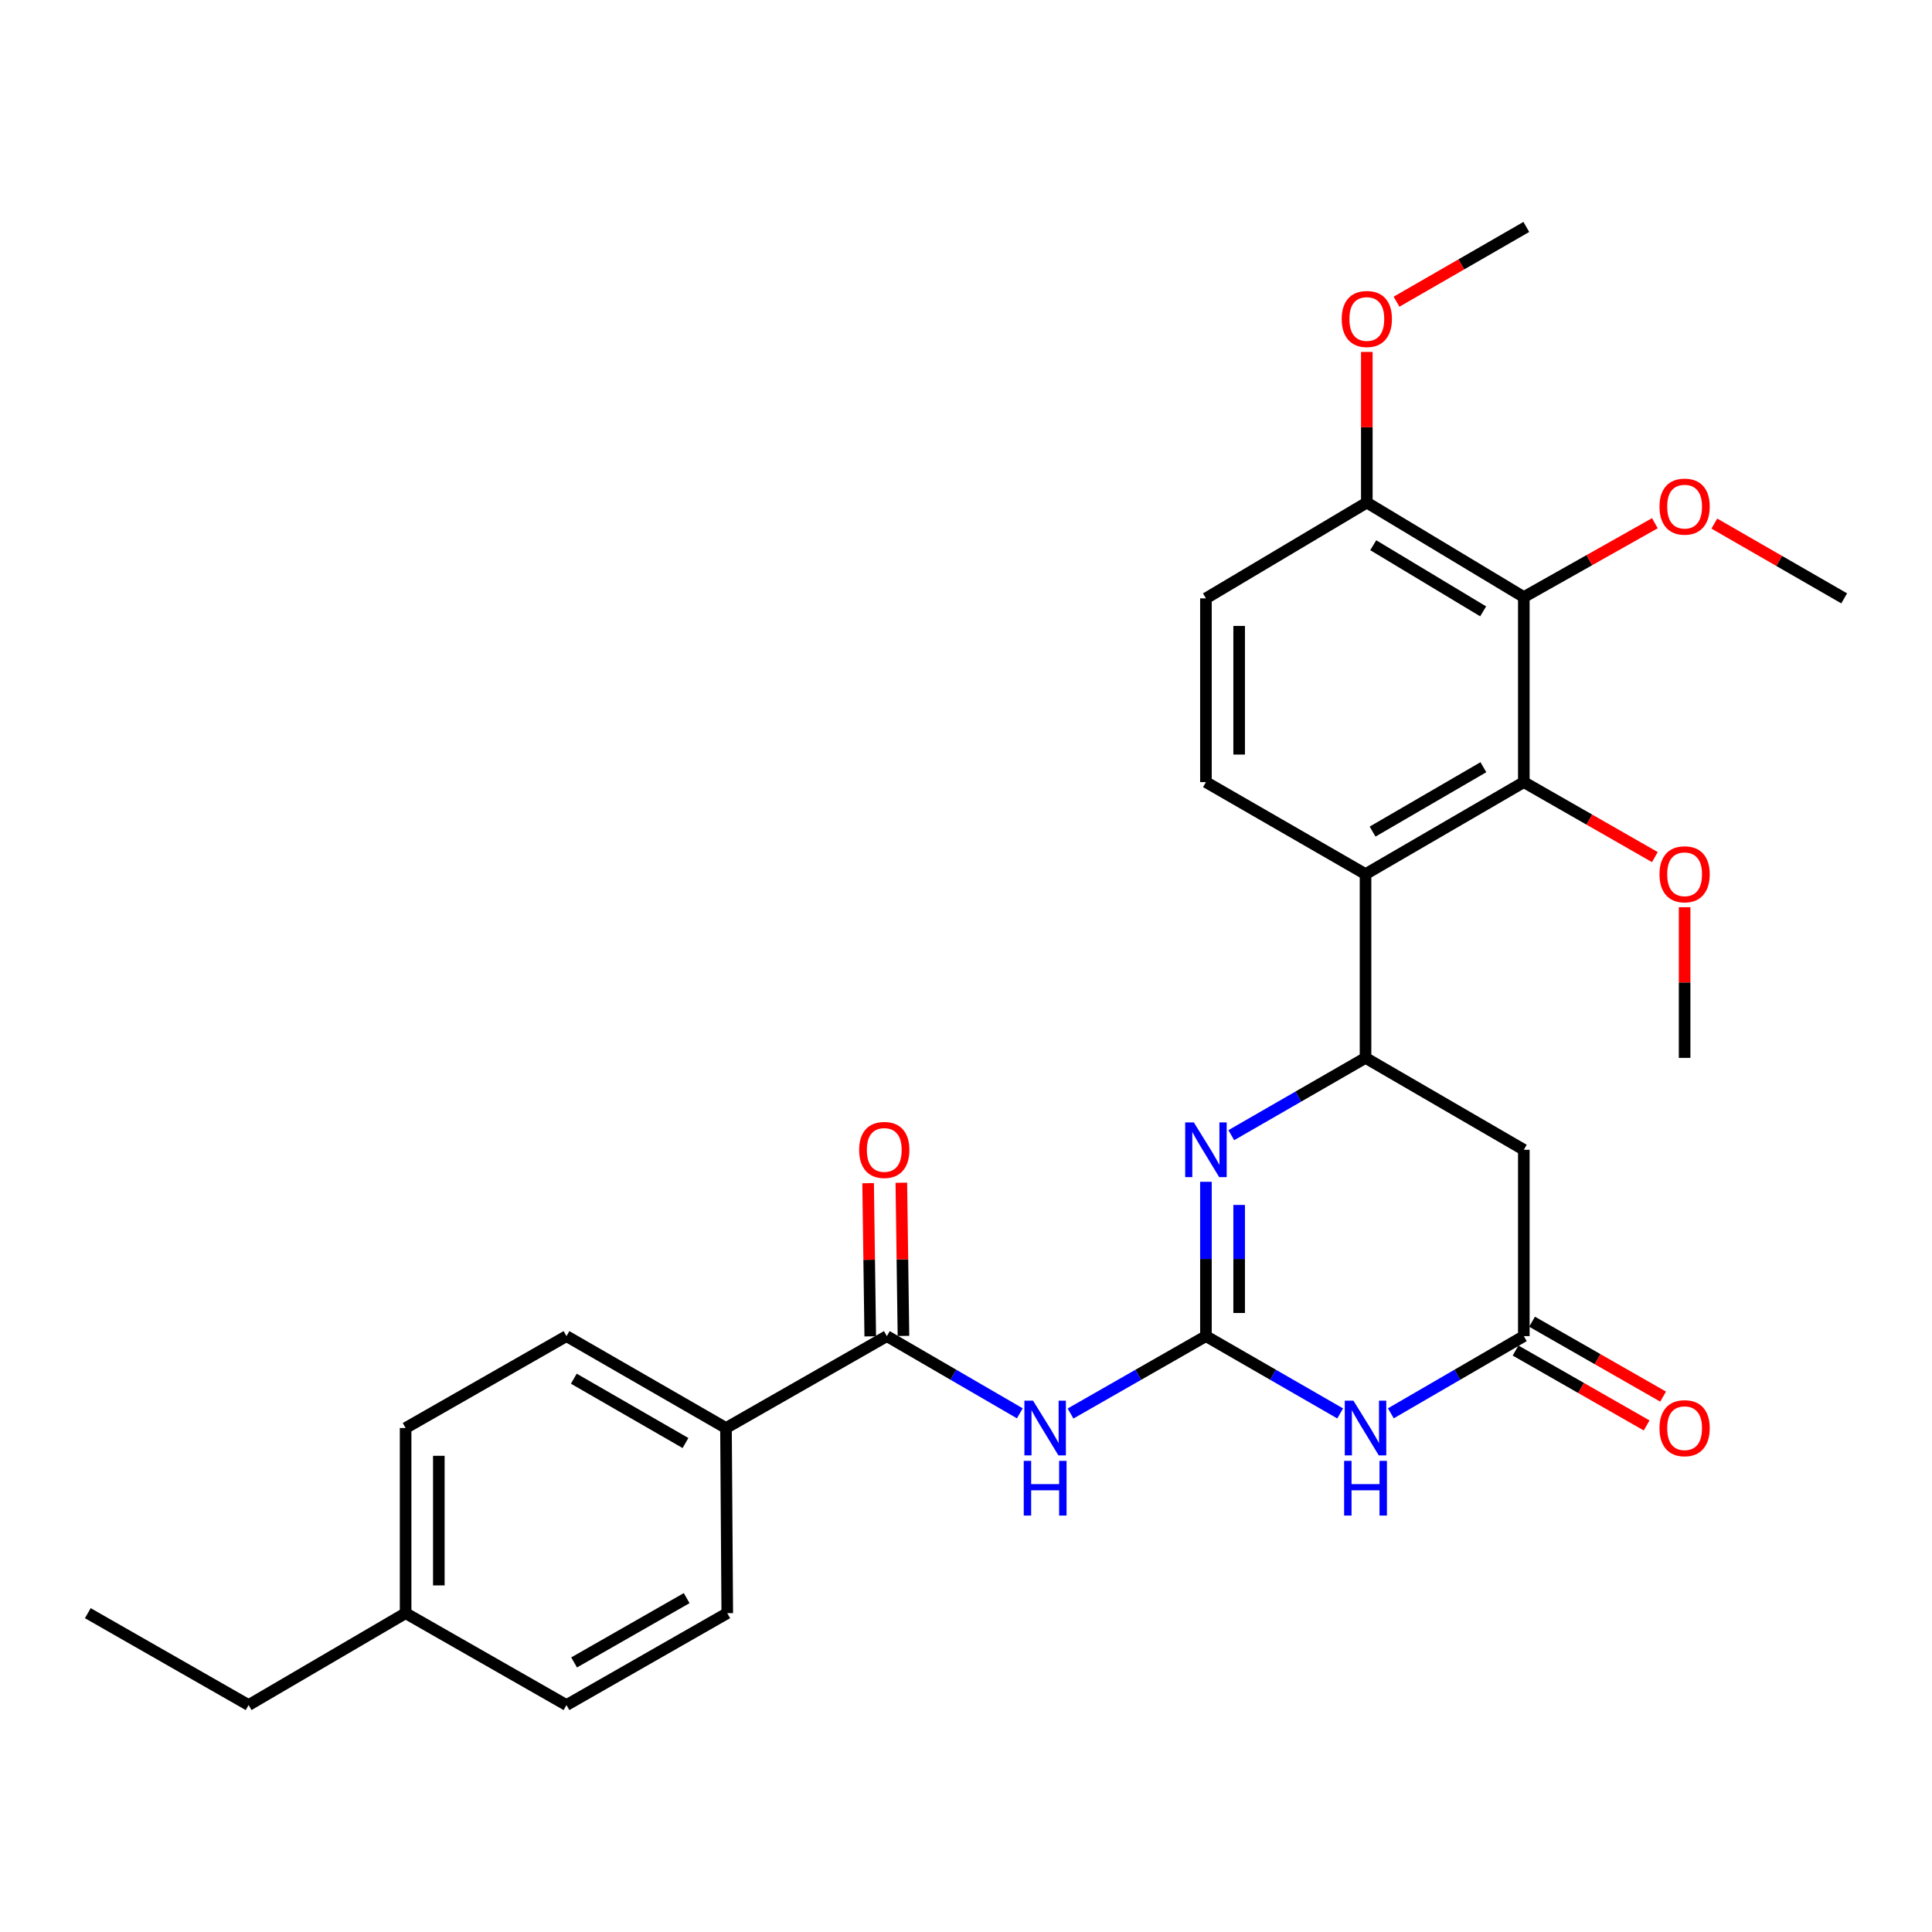 <?xml version='1.0' encoding='iso-8859-1'?>
<svg version='1.1' baseProfile='full'
              xmlns='http://www.w3.org/2000/svg'
                      xmlns:rdkit='http://www.rdkit.org/xml'
                      xmlns:xlink='http://www.w3.org/1999/xlink'
                  xml:space='preserve'
width='1000px' height='1000px' viewBox='0 0 1000 1000'>
<!-- END OF HEADER -->
<rect style='opacity:1.0;fill:#FFFFFF;stroke:none' width='1000' height='1000' x='0' y='0'> </rect>
<path class='bond-0' d='M 624.191,691.578 L 658.931,711.583' style='fill:none;fill-rule:evenodd;stroke:#000000;stroke-width:6px;stroke-linecap:butt;stroke-linejoin:miter;stroke-opacity:1' />
<path class='bond-0' d='M 658.931,711.583 L 693.671,731.589' style='fill:none;fill-rule:evenodd;stroke:#0000FF;stroke-width:6px;stroke-linecap:butt;stroke-linejoin:miter;stroke-opacity:1' />
<path class='bond-1' d='M 624.191,691.578 L 624.191,651.637' style='fill:none;fill-rule:evenodd;stroke:#000000;stroke-width:6px;stroke-linecap:butt;stroke-linejoin:miter;stroke-opacity:1' />
<path class='bond-1' d='M 624.191,651.637 L 624.191,611.697' style='fill:none;fill-rule:evenodd;stroke:#0000FF;stroke-width:6px;stroke-linecap:butt;stroke-linejoin:miter;stroke-opacity:1' />
<path class='bond-1' d='M 641.384,679.596 L 641.384,651.637' style='fill:none;fill-rule:evenodd;stroke:#000000;stroke-width:6px;stroke-linecap:butt;stroke-linejoin:miter;stroke-opacity:1' />
<path class='bond-1' d='M 641.384,651.637 L 641.384,623.679' style='fill:none;fill-rule:evenodd;stroke:#0000FF;stroke-width:6px;stroke-linecap:butt;stroke-linejoin:miter;stroke-opacity:1' />
<path class='bond-2' d='M 624.191,691.578 L 589.147,711.608' style='fill:none;fill-rule:evenodd;stroke:#000000;stroke-width:6px;stroke-linecap:butt;stroke-linejoin:miter;stroke-opacity:1' />
<path class='bond-2' d='M 589.147,711.608 L 554.104,731.637' style='fill:none;fill-rule:evenodd;stroke:#0000FF;stroke-width:6px;stroke-linecap:butt;stroke-linejoin:miter;stroke-opacity:1' />
<path class='bond-6' d='M 719.902,731.535 L 754.315,711.557' style='fill:none;fill-rule:evenodd;stroke:#0000FF;stroke-width:6px;stroke-linecap:butt;stroke-linejoin:miter;stroke-opacity:1' />
<path class='bond-6' d='M 754.315,711.557 L 788.728,691.578' style='fill:none;fill-rule:evenodd;stroke:#000000;stroke-width:6px;stroke-linecap:butt;stroke-linejoin:miter;stroke-opacity:1' />
<path class='bond-3' d='M 637.314,587.568 L 672.054,567.563' style='fill:none;fill-rule:evenodd;stroke:#0000FF;stroke-width:6px;stroke-linecap:butt;stroke-linejoin:miter;stroke-opacity:1' />
<path class='bond-3' d='M 672.054,567.563 L 706.794,547.558' style='fill:none;fill-rule:evenodd;stroke:#000000;stroke-width:6px;stroke-linecap:butt;stroke-linejoin:miter;stroke-opacity:1' />
<path class='bond-7' d='M 527.859,731.535 L 493.446,711.557' style='fill:none;fill-rule:evenodd;stroke:#0000FF;stroke-width:6px;stroke-linecap:butt;stroke-linejoin:miter;stroke-opacity:1' />
<path class='bond-7' d='M 493.446,711.557 L 459.033,691.578' style='fill:none;fill-rule:evenodd;stroke:#000000;stroke-width:6px;stroke-linecap:butt;stroke-linejoin:miter;stroke-opacity:1' />
<path class='bond-4' d='M 706.794,547.558 L 706.794,452.442' style='fill:none;fill-rule:evenodd;stroke:#000000;stroke-width:6px;stroke-linecap:butt;stroke-linejoin:miter;stroke-opacity:1' />
<path class='bond-9' d='M 706.794,547.558 L 788.728,595.125' style='fill:none;fill-rule:evenodd;stroke:#000000;stroke-width:6px;stroke-linecap:butt;stroke-linejoin:miter;stroke-opacity:1' />
<path class='bond-5' d='M 706.794,452.442 L 788.728,404.827' style='fill:none;fill-rule:evenodd;stroke:#000000;stroke-width:6px;stroke-linecap:butt;stroke-linejoin:miter;stroke-opacity:1' />
<path class='bond-5' d='M 710.445,430.435 L 767.799,397.104' style='fill:none;fill-rule:evenodd;stroke:#000000;stroke-width:6px;stroke-linecap:butt;stroke-linejoin:miter;stroke-opacity:1' />
<path class='bond-10' d='M 706.794,452.442 L 624.191,404.827' style='fill:none;fill-rule:evenodd;stroke:#000000;stroke-width:6px;stroke-linecap:butt;stroke-linejoin:miter;stroke-opacity:1' />
<path class='bond-8' d='M 788.728,404.827 L 788.728,309.043' style='fill:none;fill-rule:evenodd;stroke:#000000;stroke-width:6px;stroke-linecap:butt;stroke-linejoin:miter;stroke-opacity:1' />
<path class='bond-19' d='M 788.728,404.827 L 822.642,424.23' style='fill:none;fill-rule:evenodd;stroke:#000000;stroke-width:6px;stroke-linecap:butt;stroke-linejoin:miter;stroke-opacity:1' />
<path class='bond-19' d='M 822.642,424.23 L 856.555,443.633' style='fill:none;fill-rule:evenodd;stroke:#FF0000;stroke-width:6px;stroke-linecap:butt;stroke-linejoin:miter;stroke-opacity:1' />
<path class='bond-14' d='M 784.462,699.042 L 818.376,718.425' style='fill:none;fill-rule:evenodd;stroke:#000000;stroke-width:6px;stroke-linecap:butt;stroke-linejoin:miter;stroke-opacity:1' />
<path class='bond-14' d='M 818.376,718.425 L 852.29,737.809' style='fill:none;fill-rule:evenodd;stroke:#FF0000;stroke-width:6px;stroke-linecap:butt;stroke-linejoin:miter;stroke-opacity:1' />
<path class='bond-14' d='M 792.994,684.115 L 826.908,703.498' style='fill:none;fill-rule:evenodd;stroke:#000000;stroke-width:6px;stroke-linecap:butt;stroke-linejoin:miter;stroke-opacity:1' />
<path class='bond-14' d='M 826.908,703.498 L 860.821,722.882' style='fill:none;fill-rule:evenodd;stroke:#FF0000;stroke-width:6px;stroke-linecap:butt;stroke-linejoin:miter;stroke-opacity:1' />
<path class='bond-29' d='M 788.728,691.578 L 788.728,595.125' style='fill:none;fill-rule:evenodd;stroke:#000000;stroke-width:6px;stroke-linecap:butt;stroke-linejoin:miter;stroke-opacity:1' />
<path class='bond-11' d='M 459.033,691.578 L 375.771,739.145' style='fill:none;fill-rule:evenodd;stroke:#000000;stroke-width:6px;stroke-linecap:butt;stroke-linejoin:miter;stroke-opacity:1' />
<path class='bond-13' d='M 467.629,691.459 L 467.079,651.818' style='fill:none;fill-rule:evenodd;stroke:#000000;stroke-width:6px;stroke-linecap:butt;stroke-linejoin:miter;stroke-opacity:1' />
<path class='bond-13' d='M 467.079,651.818 L 466.529,612.178' style='fill:none;fill-rule:evenodd;stroke:#FF0000;stroke-width:6px;stroke-linecap:butt;stroke-linejoin:miter;stroke-opacity:1' />
<path class='bond-13' d='M 450.437,691.697 L 449.888,652.057' style='fill:none;fill-rule:evenodd;stroke:#000000;stroke-width:6px;stroke-linecap:butt;stroke-linejoin:miter;stroke-opacity:1' />
<path class='bond-13' d='M 449.888,652.057 L 449.338,612.416' style='fill:none;fill-rule:evenodd;stroke:#FF0000;stroke-width:6px;stroke-linecap:butt;stroke-linejoin:miter;stroke-opacity:1' />
<path class='bond-18' d='M 788.728,309.043 L 822.646,289.929' style='fill:none;fill-rule:evenodd;stroke:#000000;stroke-width:6px;stroke-linecap:butt;stroke-linejoin:miter;stroke-opacity:1' />
<path class='bond-18' d='M 822.646,289.929 L 856.564,270.816' style='fill:none;fill-rule:evenodd;stroke:#FF0000;stroke-width:6px;stroke-linecap:butt;stroke-linejoin:miter;stroke-opacity:1' />
<path class='bond-31' d='M 788.728,309.043 L 707.463,260.138' style='fill:none;fill-rule:evenodd;stroke:#000000;stroke-width:6px;stroke-linecap:butt;stroke-linejoin:miter;stroke-opacity:1' />
<path class='bond-31' d='M 767.673,316.438 L 710.787,282.205' style='fill:none;fill-rule:evenodd;stroke:#000000;stroke-width:6px;stroke-linecap:butt;stroke-linejoin:miter;stroke-opacity:1' />
<path class='bond-15' d='M 624.191,404.827 L 624.191,309.711' style='fill:none;fill-rule:evenodd;stroke:#000000;stroke-width:6px;stroke-linecap:butt;stroke-linejoin:miter;stroke-opacity:1' />
<path class='bond-15' d='M 641.384,390.56 L 641.384,323.979' style='fill:none;fill-rule:evenodd;stroke:#000000;stroke-width:6px;stroke-linecap:butt;stroke-linejoin:miter;stroke-opacity:1' />
<path class='bond-16' d='M 375.771,739.145 L 293.206,691.578' style='fill:none;fill-rule:evenodd;stroke:#000000;stroke-width:6px;stroke-linecap:butt;stroke-linejoin:miter;stroke-opacity:1' />
<path class='bond-16' d='M 354.803,746.908 L 297.008,713.611' style='fill:none;fill-rule:evenodd;stroke:#000000;stroke-width:6px;stroke-linecap:butt;stroke-linejoin:miter;stroke-opacity:1' />
<path class='bond-17' d='M 375.771,739.145 L 376.43,834.977' style='fill:none;fill-rule:evenodd;stroke:#000000;stroke-width:6px;stroke-linecap:butt;stroke-linejoin:miter;stroke-opacity:1' />
<path class='bond-12' d='M 707.463,260.138 L 624.191,309.711' style='fill:none;fill-rule:evenodd;stroke:#000000;stroke-width:6px;stroke-linecap:butt;stroke-linejoin:miter;stroke-opacity:1' />
<path class='bond-23' d='M 707.463,260.138 L 707.463,221.149' style='fill:none;fill-rule:evenodd;stroke:#000000;stroke-width:6px;stroke-linecap:butt;stroke-linejoin:miter;stroke-opacity:1' />
<path class='bond-23' d='M 707.463,221.149 L 707.463,182.16' style='fill:none;fill-rule:evenodd;stroke:#FF0000;stroke-width:6px;stroke-linecap:butt;stroke-linejoin:miter;stroke-opacity:1' />
<path class='bond-21' d='M 293.206,691.578 L 209.944,739.145' style='fill:none;fill-rule:evenodd;stroke:#000000;stroke-width:6px;stroke-linecap:butt;stroke-linejoin:miter;stroke-opacity:1' />
<path class='bond-20' d='M 376.43,834.977 L 293.206,882.535' style='fill:none;fill-rule:evenodd;stroke:#000000;stroke-width:6px;stroke-linecap:butt;stroke-linejoin:miter;stroke-opacity:1' />
<path class='bond-20' d='M 355.416,827.184 L 297.159,860.474' style='fill:none;fill-rule:evenodd;stroke:#000000;stroke-width:6px;stroke-linecap:butt;stroke-linejoin:miter;stroke-opacity:1' />
<path class='bond-25' d='M 887.335,271.003 L 920.94,290.357' style='fill:none;fill-rule:evenodd;stroke:#FF0000;stroke-width:6px;stroke-linecap:butt;stroke-linejoin:miter;stroke-opacity:1' />
<path class='bond-25' d='M 920.94,290.357 L 954.545,309.711' style='fill:none;fill-rule:evenodd;stroke:#000000;stroke-width:6px;stroke-linecap:butt;stroke-linejoin:miter;stroke-opacity:1' />
<path class='bond-26' d='M 871.952,469.58 L 871.952,508.569' style='fill:none;fill-rule:evenodd;stroke:#FF0000;stroke-width:6px;stroke-linecap:butt;stroke-linejoin:miter;stroke-opacity:1' />
<path class='bond-26' d='M 871.952,508.569 L 871.952,547.558' style='fill:none;fill-rule:evenodd;stroke:#000000;stroke-width:6px;stroke-linecap:butt;stroke-linejoin:miter;stroke-opacity:1' />
<path class='bond-22' d='M 293.206,882.535 L 209.944,834.977' style='fill:none;fill-rule:evenodd;stroke:#000000;stroke-width:6px;stroke-linecap:butt;stroke-linejoin:miter;stroke-opacity:1' />
<path class='bond-30' d='M 209.944,739.145 L 209.944,834.977' style='fill:none;fill-rule:evenodd;stroke:#000000;stroke-width:6px;stroke-linecap:butt;stroke-linejoin:miter;stroke-opacity:1' />
<path class='bond-30' d='M 227.137,753.52 L 227.137,820.603' style='fill:none;fill-rule:evenodd;stroke:#000000;stroke-width:6px;stroke-linecap:butt;stroke-linejoin:miter;stroke-opacity:1' />
<path class='bond-24' d='M 209.944,834.977 L 128.678,882.535' style='fill:none;fill-rule:evenodd;stroke:#000000;stroke-width:6px;stroke-linecap:butt;stroke-linejoin:miter;stroke-opacity:1' />
<path class='bond-27' d='M 722.844,156.161 L 756.431,136.813' style='fill:none;fill-rule:evenodd;stroke:#FF0000;stroke-width:6px;stroke-linecap:butt;stroke-linejoin:miter;stroke-opacity:1' />
<path class='bond-27' d='M 756.431,136.813 L 790.018,117.465' style='fill:none;fill-rule:evenodd;stroke:#000000;stroke-width:6px;stroke-linecap:butt;stroke-linejoin:miter;stroke-opacity:1' />
<path class='bond-28' d='M 128.678,882.535 L 45.455,834.977' style='fill:none;fill-rule:evenodd;stroke:#000000;stroke-width:6px;stroke-linecap:butt;stroke-linejoin:miter;stroke-opacity:1' />
<path  class='atom-1' d='M 700.534 724.985
L 709.814 739.985
Q 710.734 741.465, 712.214 744.145
Q 713.694 746.825, 713.774 746.985
L 713.774 724.985
L 717.534 724.985
L 717.534 753.305
L 713.654 753.305
L 703.694 736.905
Q 702.534 734.985, 701.294 732.785
Q 700.094 730.585, 699.734 729.905
L 699.734 753.305
L 696.054 753.305
L 696.054 724.985
L 700.534 724.985
' fill='#0000FF'/>
<path  class='atom-1' d='M 695.714 756.137
L 699.554 756.137
L 699.554 768.177
L 714.034 768.177
L 714.034 756.137
L 717.874 756.137
L 717.874 784.457
L 714.034 784.457
L 714.034 771.377
L 699.554 771.377
L 699.554 784.457
L 695.714 784.457
L 695.714 756.137
' fill='#0000FF'/>
<path  class='atom-2' d='M 617.931 580.965
L 627.211 595.965
Q 628.131 597.445, 629.611 600.125
Q 631.091 602.805, 631.171 602.965
L 631.171 580.965
L 634.931 580.965
L 634.931 609.285
L 631.051 609.285
L 621.091 592.885
Q 619.931 590.965, 618.691 588.765
Q 617.491 586.565, 617.131 585.885
L 617.131 609.285
L 613.451 609.285
L 613.451 580.965
L 617.931 580.965
' fill='#0000FF'/>
<path  class='atom-3' d='M 534.707 724.985
L 543.987 739.985
Q 544.907 741.465, 546.387 744.145
Q 547.867 746.825, 547.947 746.985
L 547.947 724.985
L 551.707 724.985
L 551.707 753.305
L 547.827 753.305
L 537.867 736.905
Q 536.707 734.985, 535.467 732.785
Q 534.267 730.585, 533.907 729.905
L 533.907 753.305
L 530.227 753.305
L 530.227 724.985
L 534.707 724.985
' fill='#0000FF'/>
<path  class='atom-3' d='M 529.887 756.137
L 533.727 756.137
L 533.727 768.177
L 548.207 768.177
L 548.207 756.137
L 552.047 756.137
L 552.047 784.457
L 548.207 784.457
L 548.207 771.377
L 533.727 771.377
L 533.727 784.457
L 529.887 784.457
L 529.887 756.137
' fill='#0000FF'/>
<path  class='atom-14' d='M 444.696 595.205
Q 444.696 588.405, 448.056 584.605
Q 451.416 580.805, 457.696 580.805
Q 463.976 580.805, 467.336 584.605
Q 470.696 588.405, 470.696 595.205
Q 470.696 602.085, 467.296 606.005
Q 463.896 609.885, 457.696 609.885
Q 451.456 609.885, 448.056 606.005
Q 444.696 602.125, 444.696 595.205
M 457.696 606.685
Q 462.016 606.685, 464.336 603.805
Q 466.696 600.885, 466.696 595.205
Q 466.696 589.645, 464.336 586.845
Q 462.016 584.005, 457.696 584.005
Q 453.376 584.005, 451.016 586.805
Q 448.696 589.605, 448.696 595.205
Q 448.696 600.925, 451.016 603.805
Q 453.376 606.685, 457.696 606.685
' fill='#FF0000'/>
<path  class='atom-15' d='M 858.952 739.225
Q 858.952 732.425, 862.312 728.625
Q 865.672 724.825, 871.952 724.825
Q 878.232 724.825, 881.592 728.625
Q 884.952 732.425, 884.952 739.225
Q 884.952 746.105, 881.552 750.025
Q 878.152 753.905, 871.952 753.905
Q 865.712 753.905, 862.312 750.025
Q 858.952 746.145, 858.952 739.225
M 871.952 750.705
Q 876.272 750.705, 878.592 747.825
Q 880.952 744.905, 880.952 739.225
Q 880.952 733.665, 878.592 730.865
Q 876.272 728.025, 871.952 728.025
Q 867.632 728.025, 865.272 730.825
Q 862.952 733.625, 862.952 739.225
Q 862.952 744.945, 865.272 747.825
Q 867.632 750.705, 871.952 750.705
' fill='#FF0000'/>
<path  class='atom-19' d='M 858.952 262.224
Q 858.952 255.424, 862.312 251.624
Q 865.672 247.824, 871.952 247.824
Q 878.232 247.824, 881.592 251.624
Q 884.952 255.424, 884.952 262.224
Q 884.952 269.104, 881.552 273.024
Q 878.152 276.904, 871.952 276.904
Q 865.712 276.904, 862.312 273.024
Q 858.952 269.144, 858.952 262.224
M 871.952 273.704
Q 876.272 273.704, 878.592 270.824
Q 880.952 267.904, 880.952 262.224
Q 880.952 256.664, 878.592 253.864
Q 876.272 251.024, 871.952 251.024
Q 867.632 251.024, 865.272 253.824
Q 862.952 256.624, 862.952 262.224
Q 862.952 267.944, 865.272 270.824
Q 867.632 273.704, 871.952 273.704
' fill='#FF0000'/>
<path  class='atom-20' d='M 858.952 452.522
Q 858.952 445.722, 862.312 441.922
Q 865.672 438.122, 871.952 438.122
Q 878.232 438.122, 881.592 441.922
Q 884.952 445.722, 884.952 452.522
Q 884.952 459.402, 881.552 463.322
Q 878.152 467.202, 871.952 467.202
Q 865.712 467.202, 862.312 463.322
Q 858.952 459.442, 858.952 452.522
M 871.952 464.002
Q 876.272 464.002, 878.592 461.122
Q 880.952 458.202, 880.952 452.522
Q 880.952 446.962, 878.592 444.162
Q 876.272 441.322, 871.952 441.322
Q 867.632 441.322, 865.272 444.122
Q 862.952 446.922, 862.952 452.522
Q 862.952 458.242, 865.272 461.122
Q 867.632 464.002, 871.952 464.002
' fill='#FF0000'/>
<path  class='atom-24' d='M 694.463 165.103
Q 694.463 158.303, 697.823 154.503
Q 701.183 150.703, 707.463 150.703
Q 713.743 150.703, 717.103 154.503
Q 720.463 158.303, 720.463 165.103
Q 720.463 171.983, 717.063 175.903
Q 713.663 179.783, 707.463 179.783
Q 701.223 179.783, 697.823 175.903
Q 694.463 172.023, 694.463 165.103
M 707.463 176.583
Q 711.783 176.583, 714.103 173.703
Q 716.463 170.783, 716.463 165.103
Q 716.463 159.543, 714.103 156.743
Q 711.783 153.903, 707.463 153.903
Q 703.143 153.903, 700.783 156.703
Q 698.463 159.503, 698.463 165.103
Q 698.463 170.823, 700.783 173.703
Q 703.143 176.583, 707.463 176.583
' fill='#FF0000'/>
</svg>

